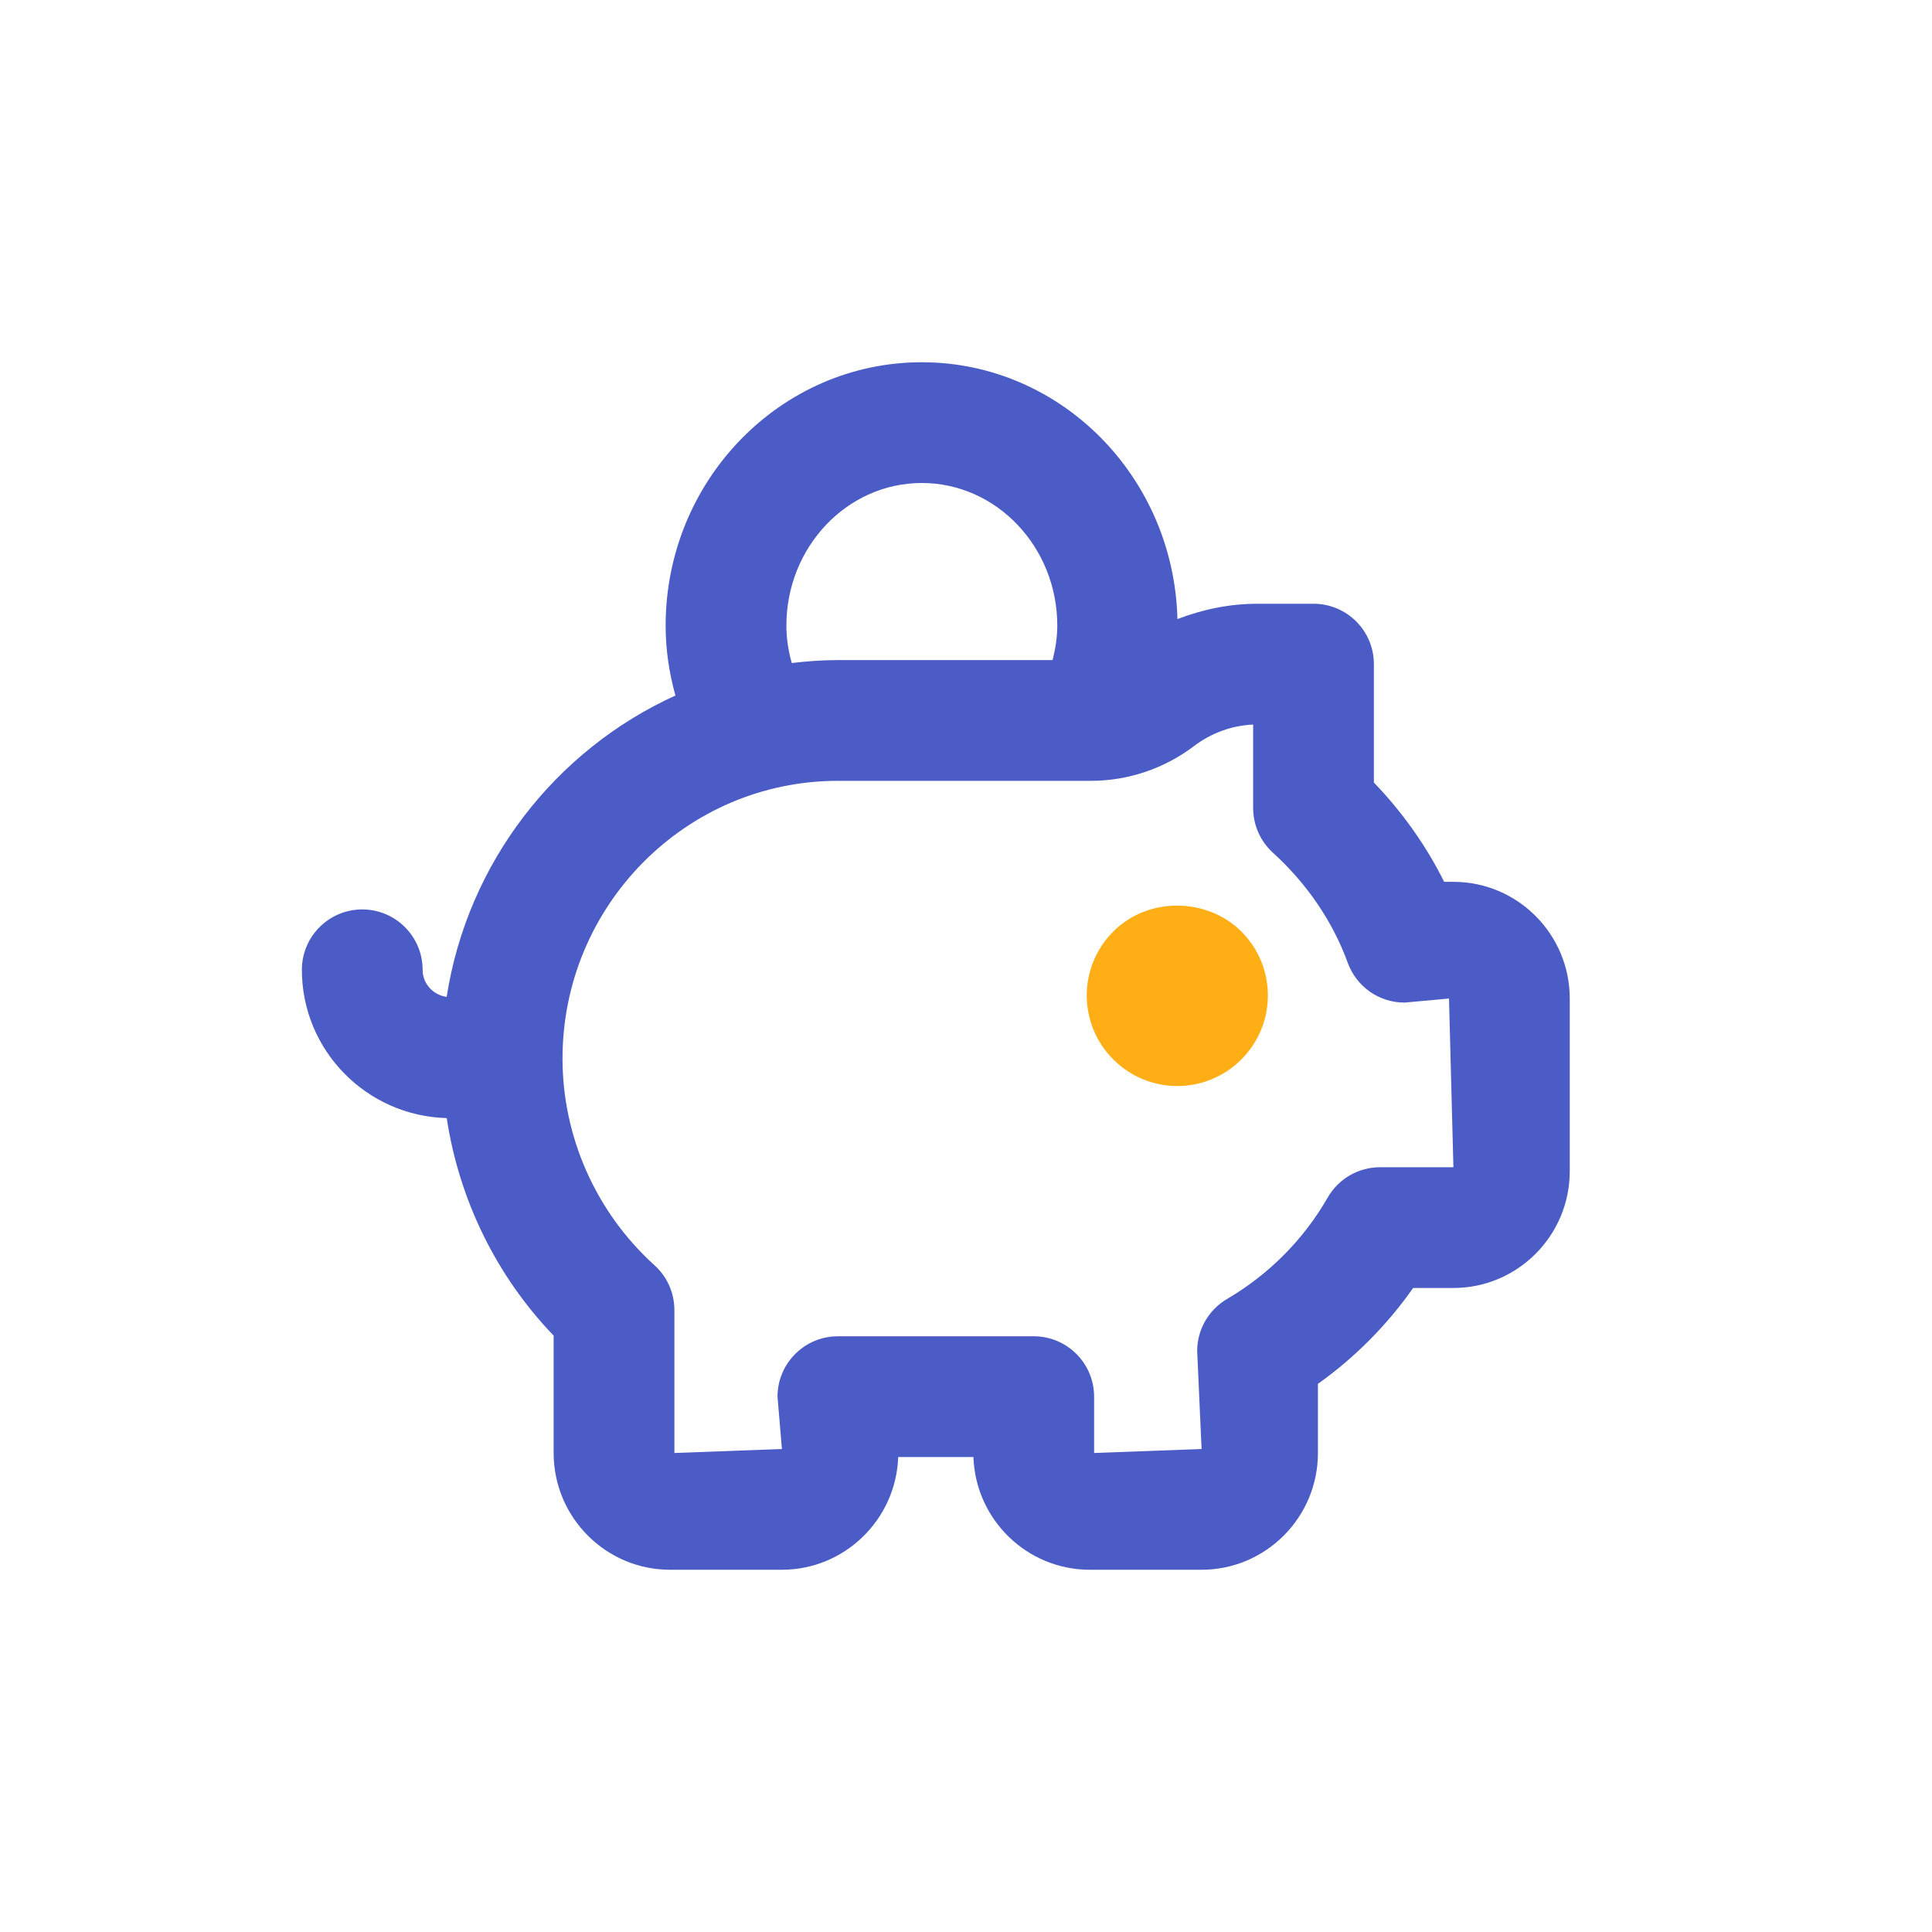 <svg width="32" height="32" viewBox="0 0 32 32" fill="none" xmlns="http://www.w3.org/2000/svg">
<path fill-rule="evenodd" clip-rule="evenodd" d="M20.56 15.428C21.147 16.015 21.147 16.961 20.56 17.548C19.973 18.135 19.027 18.135 18.44 17.548C17.853 16.961 17.853 16.015 18.44 15.428C19.027 14.841 20.006 14.874 20.56 15.428Z" fill="#FFAF15"/>
<path fill-rule="evenodd" clip-rule="evenodd" d="M22.858 19.333C22.5 19.333 22.169 19.524 21.991 19.835C21.593 20.529 21.017 21.109 20.324 21.515C20.018 21.694 19.829 22.023 19.829 22.378L19.902 24L18.122 24.066V23.133C18.122 22.581 17.674 22.133 17.122 22.133H13.878C13.326 22.133 12.878 22.581 12.878 23.133L12.951 24L11.17 24.066V21.699C11.17 21.416 11.051 21.146 10.841 20.957C9.873 20.082 9.317 18.833 9.317 17.533C9.317 14.997 11.363 12.933 13.878 12.933H18.073C18.684 12.933 19.29 12.728 19.777 12.357C20.066 12.139 20.402 12.017 20.756 12.001V13.383C20.756 13.665 20.875 13.934 21.083 14.123C21.648 14.636 22.076 15.267 22.323 15.947C22.467 16.343 22.842 16.606 23.263 16.606L24 16.539L24.073 19.333H22.858ZM15.268 8C16.505 8 17.512 9.06 17.512 10.362C17.512 10.553 17.482 10.744 17.434 10.933H13.878C13.619 10.933 13.365 10.952 13.114 10.982C13.057 10.778 13.025 10.571 13.025 10.362C13.025 9.06 14.031 8 15.268 8ZM24.073 14.606H23.92C23.623 14.009 23.229 13.453 22.756 12.961V11C22.756 10.448 22.308 10 21.756 10H20.829C20.369 10 19.923 10.092 19.502 10.254C19.444 7.9 17.572 6 15.268 6C12.928 6 11.025 7.957 11.025 10.362C11.025 10.756 11.082 11.143 11.187 11.52C9.205 12.421 7.745 14.283 7.398 16.512C7.175 16.48 7 16.295 7 16.063C7 15.511 6.552 15.063 6 15.063C5.448 15.063 5 15.511 5 16.063C5 17.399 6.071 18.484 7.399 18.519C7.604 19.867 8.217 21.131 9.17 22.122V24.066C9.17 25.133 10.035 26 11.097 26H12.951C13.991 26 14.841 25.168 14.877 24.133H16.123C16.158 25.168 17.008 26 18.049 26H19.902C20.965 26 21.829 25.133 21.829 24.066V22.921C22.441 22.485 22.975 21.947 23.406 21.333H24.073C25.136 21.333 26 20.466 26 19.4V16.539C26 15.473 25.136 14.606 24.073 14.606Z" fill="#4C5CC6"/>
</svg>
